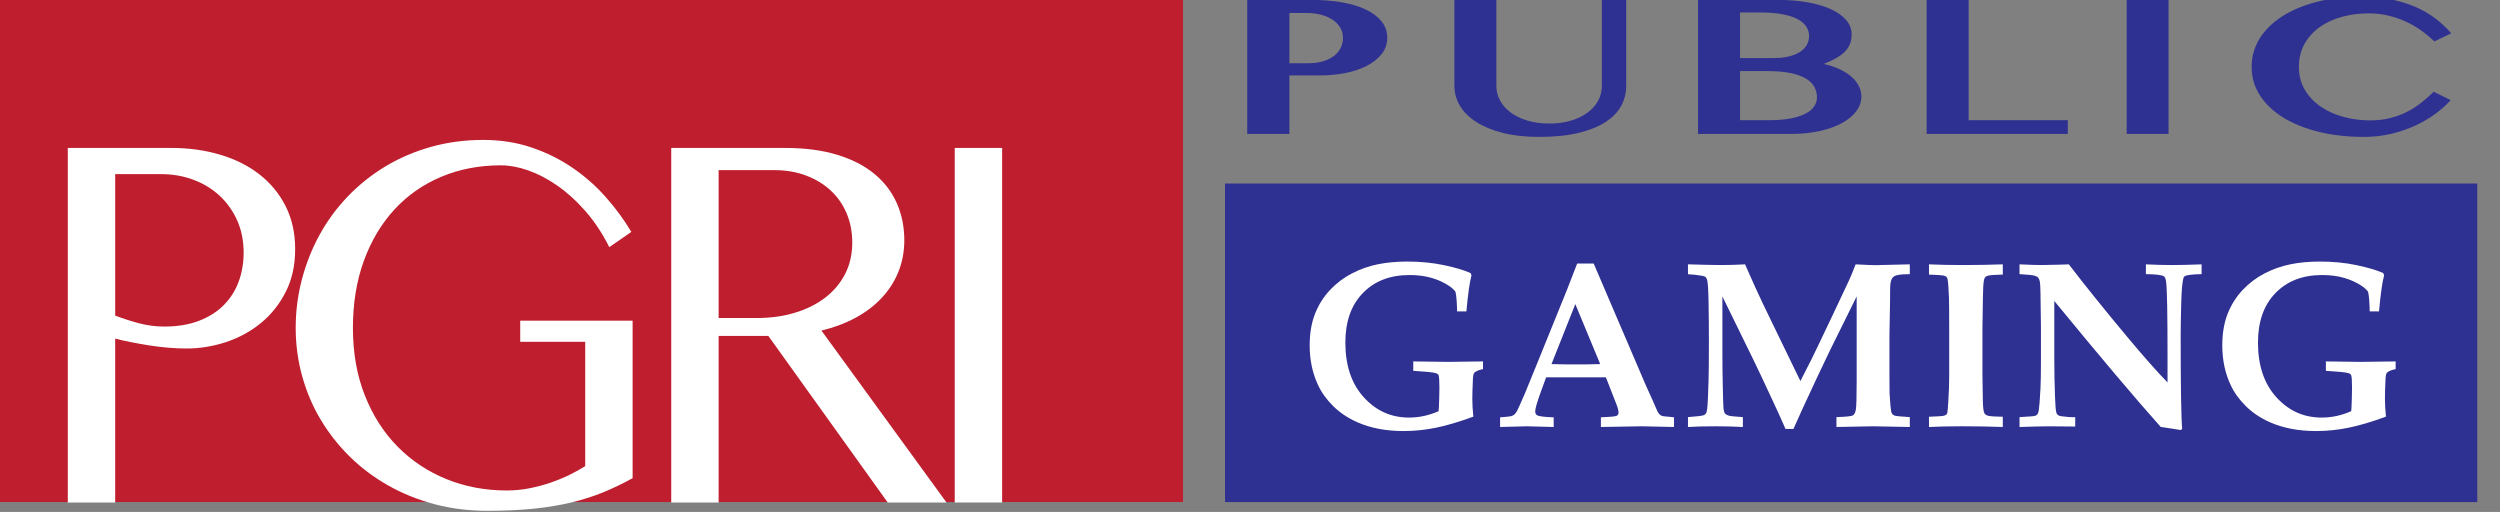 <?xml version="1.0" encoding="UTF-8" standalone="no"?><!DOCTYPE svg PUBLIC "-//W3C//DTD SVG 1.1//EN" "http://www.w3.org/Graphics/SVG/1.1/DTD/svg11.dtd"><svg width="100%" height="100%" viewBox="0 0 210 43" version="1.1" xmlns="http://www.w3.org/2000/svg" xmlns:xlink="http://www.w3.org/1999/xlink" xml:space="preserve" xmlns:serif="http://www.serif.com/" style="fill-rule:evenodd;clip-rule:evenodd;stroke-linejoin:round;stroke-miterlimit:2;"><rect x="0" y="0" width="210" height="43" fill="#808080" stroke="none"/><g id="Layer-1" serif:id="Layer 1"><rect x="0" y="0" width="99.373" height="42.169" style="fill:#be1e2d;"/><g><path d="M5.695,12.427l8.701,0c1.451,0 2.81,0.187 4.079,0.562c1.269,0.374 2.371,0.924 3.307,1.651c0.935,0.726 1.671,1.617 2.208,2.672c0.536,1.056 0.804,2.265 0.804,3.628c0,1.348 -0.264,2.542 -0.794,3.582c-0.529,1.041 -1.225,1.913 -2.088,2.617c-0.863,0.704 -1.838,1.235 -2.926,1.595c-1.087,0.359 -2.189,0.539 -3.306,0.539c-0.493,-0 -1.008,-0.023 -1.545,-0.067c-0.536,-0.045 -1.065,-0.109 -1.588,-0.191c-0.522,-0.083 -1.029,-0.173 -1.522,-0.27c-0.493,-0.097 -0.943,-0.198 -1.349,-0.303l0,13.768l-3.981,0l0,-29.783Zm3.981,14.083c0.667,0.255 1.345,0.472 2.034,0.652c0.689,0.179 1.381,0.269 2.077,0.269c1.117,0 2.092,-0.161 2.926,-0.483c0.834,-0.322 1.53,-0.763 2.088,-1.325c0.559,-0.562 0.976,-1.22 1.251,-1.977c0.276,-0.756 0.414,-1.561 0.414,-2.414c-0,-1.003 -0.182,-1.909 -0.544,-2.718c-0.363,-0.808 -0.856,-1.501 -1.479,-2.078c-0.624,-0.576 -1.356,-1.021 -2.198,-1.336c-0.841,-0.314 -1.74,-0.472 -2.697,-0.472l-3.872,0l0,11.882Z" style="fill:#fff;fill-rule:nonzero;"/><path d="M42.088,13.887c-1.813,0 -3.48,0.318 -5.003,0.955c-1.523,0.636 -2.835,1.55 -3.937,2.74c-1.102,1.19 -1.962,2.628 -2.578,4.312c-0.616,1.685 -0.925,3.568 -0.925,5.649c0,2.097 0.334,3.987 1.001,5.672c0.667,1.684 1.584,3.118 2.752,4.301c1.167,1.183 2.534,2.093 4.1,2.729c1.566,0.636 3.256,0.955 5.069,0.955c0.667,-0 1.316,-0.064 1.947,-0.191c0.63,-0.128 1.225,-0.289 1.783,-0.483c0.559,-0.195 1.081,-0.412 1.567,-0.652c0.485,-0.239 0.917,-0.479 1.294,-0.718l-0,-10.445l-5.46,0l-0,-1.774l9.441,-0l-0,13.229c-0.812,0.45 -1.628,0.843 -2.448,1.18c-0.819,0.337 -1.707,0.621 -2.664,0.853c-0.957,0.232 -2.012,0.408 -3.165,0.528c-1.153,0.12 -2.462,0.18 -3.927,0.18c-1.551,-0 -3.023,-0.184 -4.416,-0.551c-1.392,-0.366 -2.686,-0.887 -3.883,-1.561c-1.196,-0.673 -2.273,-1.478 -3.23,-2.414c-0.957,-0.936 -1.776,-1.973 -2.458,-3.111c-0.682,-1.138 -1.204,-2.362 -1.566,-3.672c-0.363,-1.311 -0.544,-2.662 -0.544,-4.055c0,-1.392 0.174,-2.751 0.522,-4.076c0.348,-1.325 0.845,-2.576 1.49,-3.751c0.646,-1.176 1.436,-2.25 2.371,-3.223c0.936,-0.974 1.987,-1.812 3.154,-2.516c1.168,-0.704 2.444,-1.25 3.829,-1.64c1.385,-0.389 2.853,-0.584 4.405,-0.584c1.45,0 2.802,0.214 4.057,0.641c1.254,0.426 2.4,0.995 3.437,1.707c1.037,0.711 1.968,1.534 2.795,2.47c0.827,0.936 1.537,1.906 2.132,2.909l-1.849,1.28c-0.58,-1.153 -1.247,-2.16 -2.001,-3.021c-0.754,-0.861 -1.541,-1.576 -2.361,-2.145c-0.819,-0.569 -1.635,-0.996 -2.447,-1.28c-0.812,-0.285 -1.573,-0.427 -2.284,-0.427Z" style="fill:#fff;fill-rule:nonzero;"/><path d="M56.384,12.427l9.571,0c1.654,0 3.107,0.191 4.362,0.573c1.254,0.382 2.298,0.917 3.132,1.606c0.834,0.689 1.461,1.509 1.882,2.459c0.42,0.951 0.631,1.988 0.631,3.111c-0,0.944 -0.163,1.823 -0.49,2.639c-0.326,0.816 -0.794,1.55 -1.403,2.202c-0.609,0.651 -1.341,1.209 -2.197,1.673c-0.856,0.464 -1.813,0.823 -2.871,1.078l10.506,14.442l-4.938,0l-10.028,-13.993l-4.176,0l-0,13.993l-3.981,0l-0,-29.783Zm3.981,14.285l3.241,0c1.146,0 2.208,-0.149 3.187,-0.449c0.979,-0.299 1.823,-0.722 2.534,-1.269c0.711,-0.546 1.265,-1.209 1.664,-1.988c0.399,-0.778 0.598,-1.654 0.598,-2.628c0,-0.898 -0.159,-1.722 -0.478,-2.47c-0.319,-0.749 -0.769,-1.389 -1.349,-1.921c-0.58,-0.531 -1.269,-0.947 -2.066,-1.246c-0.798,-0.3 -1.675,-0.45 -2.633,-0.45l-4.698,0l-0,12.421Z" style="fill:#fff;fill-rule:nonzero;"/><rect x="80.198" y="12.427" width="3.981" height="29.783" style="fill:#fff;fill-rule:nonzero;"/></g><rect x="102.902" y="15.415" width="105.189" height="26.76" style="fill:#2e3092;"/><g><path d="M123.176,26.16l-0.781,-0c-0,-0.209 -0.013,-0.518 -0.039,-0.928c-0.02,-0.287 -0.052,-0.531 -0.098,-0.732c-0.162,-0.196 -0.338,-0.355 -0.527,-0.479c-0.423,-0.286 -0.912,-0.511 -1.465,-0.674c-0.553,-0.163 -1.178,-0.244 -1.875,-0.244c-1.628,0 -2.931,0.505 -3.911,1.514c-0.98,1.009 -1.47,2.396 -1.47,4.16c0,1.927 0.516,3.459 1.548,4.595c1.032,1.136 2.297,1.704 3.794,1.704c0.436,-0 0.861,-0.046 1.274,-0.137c0.414,-0.091 0.819,-0.225 1.216,-0.4c0.02,-0.176 0.036,-0.515 0.049,-1.016c0.013,-0.501 0.02,-0.804 0.02,-0.908c-0,-0.625 -0.026,-0.996 -0.079,-1.114c-0.039,-0.078 -0.126,-0.133 -0.263,-0.166c-0.228,-0.065 -0.847,-0.127 -1.856,-0.185l0,-0.791l2.92,0.039l2.94,-0.039l-0,0.644c-0.378,0.079 -0.625,0.186 -0.742,0.323c-0.059,0.065 -0.095,0.244 -0.108,0.537c-0.032,0.748 -0.049,1.286 -0.049,1.611c0,0.495 0.03,1.003 0.088,1.524c-1.211,0.442 -2.267,0.755 -3.169,0.937c-0.901,0.182 -1.802,0.273 -2.7,0.273c-1.465,0 -2.76,-0.247 -3.887,-0.742c-0.787,-0.351 -1.461,-0.804 -2.021,-1.357c-0.56,-0.553 -0.986,-1.149 -1.279,-1.787c-0.463,-0.99 -0.694,-2.09 -0.694,-3.301c0,-1.022 0.152,-1.914 0.454,-2.676c0.303,-0.762 0.725,-1.427 1.265,-1.997c0.54,-0.57 1.154,-1.032 1.841,-1.387c0.687,-0.354 1.406,-0.608 2.158,-0.761c0.752,-0.153 1.577,-0.23 2.476,-0.23c1.106,0 2.137,0.101 3.09,0.303c0.954,0.202 1.698,0.423 2.232,0.664l0.078,0.186c-0.156,0.572 -0.3,1.585 -0.43,3.037Z" style="fill:#fff;fill-rule:nonzero;"/><path d="M126.008,35.867l0,-0.811c0.528,-0.039 0.842,-0.073 0.943,-0.102c0.101,-0.03 0.187,-0.075 0.258,-0.137c0.072,-0.062 0.145,-0.16 0.22,-0.293c0.075,-0.134 0.298,-0.63 0.669,-1.489c0.169,-0.404 0.495,-1.202 0.977,-2.393l2.548,-6.289l0.86,-2.217l1.387,0l4.365,10.196l0.605,1.337l0.391,0.899c0.065,0.117 0.127,0.202 0.185,0.254c0.059,0.052 0.126,0.091 0.201,0.117c0.075,0.026 0.265,0.049 0.571,0.068c0.098,0.013 0.241,0.03 0.43,0.049l-0,0.811l-2.715,-0.059l-3.428,0.059l0,-0.811c0.788,-0.032 1.232,-0.076 1.333,-0.132c0.101,-0.055 0.151,-0.148 0.151,-0.278c0,-0.163 -0.074,-0.43 -0.224,-0.801l-0.84,-2.148l-5.02,-0l-0.429,1.172c-0.326,0.898 -0.489,1.458 -0.489,1.679c0,0.157 0.053,0.267 0.157,0.332c0.156,0.092 0.621,0.15 1.396,0.176l0,0.811l-2.256,-0.059l-2.246,0.059Zm4.317,-5.284c0.612,0.02 1.305,0.03 2.08,0.03c0.748,-0 1.419,-0.01 2.011,-0.03l-2.089,-5.039l-2.002,5.039Z" style="fill:#fff;fill-rule:nonzero;"/><path d="M141.789,35.867l0,-0.83c0.736,-0.052 1.172,-0.105 1.309,-0.157c0.078,-0.026 0.14,-0.071 0.186,-0.136c0.058,-0.085 0.097,-0.209 0.117,-0.371c0.045,-0.372 0.084,-1.182 0.117,-2.432c0.02,-0.606 0.029,-1.647 0.029,-3.125c0,-1.322 -0.009,-2.492 -0.029,-3.511c-0.02,-1.019 -0.062,-1.626 -0.127,-1.821c-0.026,-0.091 -0.067,-0.161 -0.122,-0.21c-0.055,-0.049 -0.161,-0.086 -0.317,-0.112c-0.43,-0.072 -0.817,-0.114 -1.163,-0.127l0,-0.83c1.342,0.039 2.266,0.058 2.774,0.058c0.67,0 1.344,-0.019 2.021,-0.058l0.86,1.933l0.683,1.465l3.106,6.406c0.664,-1.282 1.162,-2.278 1.494,-2.988l1.289,-2.705c0.716,-1.51 1.154,-2.44 1.313,-2.788c0.16,-0.348 0.341,-0.79 0.542,-1.323c0.853,0.045 1.4,0.068 1.641,0.068l2.91,-0.068l0,0.83l-0.136,-0c-0.658,-0.007 -1.075,0.07 -1.25,0.229c-0.176,0.16 -0.264,0.467 -0.264,0.923c-0,0.54 -0.003,0.951 -0.01,1.23l-0.049,2.745l0,3.427c0,0.834 0.004,1.322 0.01,1.465c0.052,0.827 0.098,1.335 0.137,1.524c0.019,0.091 0.055,0.164 0.107,0.219c0.052,0.056 0.127,0.098 0.225,0.127c0.097,0.03 0.508,0.067 1.23,0.113l0,0.83l-3.115,-0.059l-3.047,0.059l0,-0.83c0.807,-0.026 1.268,-0.074 1.382,-0.142c0.114,-0.068 0.195,-0.223 0.244,-0.464c0.049,-0.241 0.073,-1.048 0.073,-2.422l0,-7.109l-2.265,4.58l-1.084,2.275c-0.287,0.599 -0.69,1.468 -1.211,2.608c-0.319,0.69 -0.57,1.247 -0.752,1.67l-0.664,-0c-0.235,-0.547 -0.573,-1.296 -1.016,-2.246c-0.755,-1.628 -1.328,-2.842 -1.719,-3.643l-2.568,-5.244l0,4.795c0,0.801 0.011,1.753 0.034,2.856c0.023,1.104 0.047,1.729 0.074,1.875c0.026,0.147 0.066,0.253 0.122,0.318c0.055,0.065 0.153,0.12 0.293,0.166c0.14,0.045 0.538,0.088 1.196,0.127l-0,0.83c-0.729,-0.039 -1.475,-0.059 -2.236,-0.059c-0.997,0 -1.788,0.02 -2.374,0.059Z" style="fill:#fff;fill-rule:nonzero;"/><path d="M168.235,22.205l-0,0.859c-0.658,0.019 -1.048,0.044 -1.172,0.073c-0.124,0.03 -0.212,0.065 -0.264,0.108c-0.052,0.042 -0.088,0.096 -0.107,0.161c-0.046,0.11 -0.078,0.322 -0.098,0.635c-0.013,0.169 -0.023,0.488 -0.029,0.957c-0.026,1.601 -0.039,2.464 -0.039,2.587l-0,3.936l0.029,1.787c0,0.671 0.033,1.107 0.098,1.309c0.026,0.091 0.07,0.161 0.132,0.21c0.061,0.048 0.159,0.088 0.293,0.117c0.133,0.029 0.519,0.05 1.157,0.063l-0,0.86c-1.061,-0.039 -2.194,-0.059 -3.399,-0.059c-1.048,0 -1.982,0.02 -2.802,0.059l-0,-0.86c0.677,-0.026 1.067,-0.049 1.171,-0.068c0.137,-0.026 0.23,-0.062 0.279,-0.107c0.049,-0.046 0.08,-0.098 0.093,-0.157c0.019,-0.078 0.045,-0.384 0.078,-0.918c0.052,-0.781 0.078,-1.504 0.078,-2.168l-0,-4.082c-0,-1.295 -0.007,-2.129 -0.02,-2.5c-0.032,-0.826 -0.071,-1.344 -0.117,-1.552c-0.019,-0.085 -0.05,-0.15 -0.093,-0.196c-0.042,-0.045 -0.12,-0.083 -0.234,-0.112c-0.114,-0.029 -0.526,-0.057 -1.235,-0.083l-0,-0.859c0.82,0.039 1.761,0.058 2.822,0.058c1.191,0 2.318,-0.019 3.379,-0.058Z" style="fill:#fff;fill-rule:nonzero;"/><path d="M169.641,35.037c0.768,-0.039 1.208,-0.075 1.318,-0.108c0.072,-0.026 0.132,-0.068 0.181,-0.127c0.049,-0.058 0.09,-0.179 0.122,-0.361c0.039,-0.247 0.085,-0.846 0.137,-1.797c0.026,-0.54 0.039,-1.243 0.039,-2.109l-0,-3.135l-0.039,-2.842c-0.007,-0.475 -0.026,-0.784 -0.059,-0.928c-0.032,-0.143 -0.08,-0.249 -0.141,-0.317c-0.062,-0.068 -0.165,-0.122 -0.308,-0.161c-0.143,-0.039 -0.56,-0.082 -1.25,-0.127l-0,-0.82c0.827,0.039 1.436,0.058 1.826,0.058l1.416,-0.029l0.899,-0.029c1.341,1.751 2.965,3.769 4.873,6.054c1.373,1.647 2.513,2.936 3.418,3.867l-0,-2.255c-0,-3.503 -0.039,-5.564 -0.118,-6.182c-0.026,-0.241 -0.084,-0.397 -0.175,-0.469c-0.15,-0.117 -0.658,-0.182 -1.524,-0.195l0,-0.82c0.794,0.039 1.524,0.058 2.188,0.058c0.644,0 1.474,-0.019 2.49,-0.058l-0,0.82c-0.794,0.019 -1.266,0.078 -1.416,0.176c-0.052,0.032 -0.088,0.081 -0.108,0.146c-0.097,0.326 -0.161,1.07 -0.19,2.232c-0.029,1.162 -0.044,2.019 -0.044,2.573c0,4.329 0.042,6.956 0.127,7.881l-0.127,0.088c-0.547,-0.092 -1.103,-0.176 -1.67,-0.254c-2.103,-2.351 -5.084,-5.879 -8.945,-10.586l-0,4.863c-0,1.009 0.019,2.061 0.058,3.154c0.027,0.756 0.066,1.215 0.118,1.377c0.026,0.078 0.07,0.142 0.131,0.191c0.062,0.049 0.171,0.083 0.328,0.102c0.423,0.052 0.732,0.078 0.927,0.078c0.039,0 0.105,-0.003 0.196,-0.009l-0,0.791c-1.237,-0.013 -1.94,-0.02 -2.11,-0.02c-0.631,0 -1.487,0.02 -2.568,0.059l-0,-0.83Z" style="fill:#fff;fill-rule:nonzero;"/><path d="M199.836,26.16l-0.781,-0c-0,-0.209 -0.013,-0.518 -0.039,-0.928c-0.02,-0.287 -0.052,-0.531 -0.098,-0.732c-0.162,-0.196 -0.338,-0.355 -0.527,-0.479c-0.423,-0.286 -0.912,-0.511 -1.465,-0.674c-0.553,-0.163 -1.178,-0.244 -1.875,-0.244c-1.628,0 -2.931,0.505 -3.911,1.514c-0.98,1.009 -1.47,2.396 -1.47,4.16c0,1.927 0.516,3.459 1.548,4.595c1.032,1.136 2.297,1.704 3.794,1.704c0.436,-0 0.861,-0.046 1.274,-0.137c0.414,-0.091 0.819,-0.225 1.216,-0.4c0.02,-0.176 0.036,-0.515 0.049,-1.016c0.013,-0.501 0.02,-0.804 0.02,-0.908c-0,-0.625 -0.026,-0.996 -0.079,-1.114c-0.039,-0.078 -0.126,-0.133 -0.263,-0.166c-0.228,-0.065 -0.847,-0.127 -1.856,-0.185l0,-0.791l2.92,0.039l2.94,-0.039l-0,0.644c-0.378,0.079 -0.625,0.186 -0.742,0.323c-0.059,0.065 -0.095,0.244 -0.108,0.537c-0.032,0.748 -0.049,1.286 -0.049,1.611c0,0.495 0.03,1.003 0.088,1.524c-1.211,0.442 -2.267,0.755 -3.169,0.937c-0.901,0.182 -1.802,0.273 -2.7,0.273c-1.465,0 -2.76,-0.247 -3.887,-0.742c-0.787,-0.351 -1.461,-0.804 -2.021,-1.357c-0.56,-0.553 -0.986,-1.149 -1.279,-1.787c-0.463,-0.99 -0.694,-2.09 -0.694,-3.301c0,-1.022 0.152,-1.914 0.454,-2.676c0.303,-0.762 0.725,-1.427 1.265,-1.997c0.54,-0.57 1.154,-1.032 1.841,-1.387c0.687,-0.354 1.406,-0.608 2.158,-0.761c0.752,-0.153 1.577,-0.23 2.476,-0.23c1.106,0 2.137,0.101 3.09,0.303c0.954,0.202 1.698,0.423 2.232,0.664l0.078,0.186c-0.156,0.572 -0.3,1.585 -0.43,3.037Z" style="fill:#fff;fill-rule:nonzero;"/></g><g><path d="M104.769,-0.006l5.452,0c0.883,0 1.71,0.067 2.48,0.199c0.77,0.133 1.438,0.332 2.004,0.598c0.566,0.266 1.011,0.596 1.336,0.992c0.325,0.396 0.487,0.856 0.487,1.382c0,0.531 -0.16,0.995 -0.481,1.39c-0.321,0.396 -0.744,0.727 -1.27,0.992c-0.526,0.266 -1.125,0.464 -1.799,0.594c-0.674,0.13 -1.364,0.195 -2.071,0.195l-2.599,-0l-0,4.914l-3.539,0l0,-11.256Zm3.539,5.321l1.552,-0c0.49,-0 0.919,-0.057 1.288,-0.17c0.369,-0.114 0.678,-0.269 0.927,-0.465c0.249,-0.197 0.433,-0.422 0.554,-0.677c0.12,-0.254 0.18,-0.523 0.18,-0.805c0,-0.337 -0.08,-0.636 -0.241,-0.896c-0.16,-0.26 -0.379,-0.48 -0.656,-0.66c-0.276,-0.18 -0.599,-0.317 -0.968,-0.411c-0.37,-0.094 -0.767,-0.141 -1.192,-0.141l-1.444,-0l-0,4.225Z" style="fill:#2e3092;fill-rule:nonzero;"/><path d="M122.169,-0.006l3.526,0l0,7.238c0,0.432 0.104,0.839 0.313,1.221c0.209,0.381 0.506,0.715 0.891,1c0.385,0.285 0.852,0.51 1.402,0.676c0.55,0.166 1.165,0.249 1.847,0.249c0.675,0 1.282,-0.083 1.824,-0.249c0.542,-0.166 1.005,-0.391 1.39,-0.676c0.385,-0.285 0.68,-0.619 0.885,-1c0.204,-0.382 0.307,-0.789 0.307,-1.221l-0,-7.238l2.046,0l-0,7.238c-0,0.581 -0.139,1.131 -0.415,1.648c-0.277,0.518 -0.711,0.97 -1.3,1.357c-0.59,0.388 -1.346,0.695 -2.269,0.922c-0.923,0.227 -2.034,0.34 -3.334,0.34c-1.156,0 -2.177,-0.113 -3.063,-0.34c-0.887,-0.227 -1.631,-0.536 -2.233,-0.926c-0.602,-0.39 -1.055,-0.845 -1.36,-1.365c-0.305,-0.521 -0.457,-1.074 -0.457,-1.66l-0,-7.214Z" style="fill:#2e3092;fill-rule:nonzero;"/><path d="M142.635,-0.006l6.764,0c0.907,0 1.736,0.069 2.486,0.208c0.75,0.138 1.396,0.333 1.938,0.585c0.541,0.252 0.963,0.555 1.264,0.909c0.3,0.354 0.451,0.747 0.451,1.179c-0,0.276 -0.04,0.529 -0.12,0.759c-0.081,0.23 -0.211,0.444 -0.392,0.643c-0.18,0.2 -0.423,0.389 -0.728,0.569c-0.305,0.18 -0.678,0.358 -1.119,0.535l0.048,0c0.457,0.1 0.877,0.237 1.258,0.411c0.381,0.175 0.71,0.378 0.987,0.61c0.277,0.233 0.493,0.493 0.65,0.781c0.156,0.287 0.234,0.595 0.234,0.921c0,0.443 -0.142,0.855 -0.427,1.237c-0.285,0.382 -0.686,0.714 -1.204,0.996c-0.517,0.282 -1.139,0.505 -1.865,0.668c-0.726,0.163 -1.535,0.245 -2.425,0.245l-7.8,0l0,-11.256Zm3.527,4.881l2.876,0c0.466,0 0.881,-0.046 1.246,-0.137c0.365,-0.091 0.672,-0.219 0.921,-0.382c0.249,-0.163 0.437,-0.358 0.566,-0.585c0.128,-0.227 0.192,-0.473 0.192,-0.739c0,-0.293 -0.08,-0.561 -0.241,-0.805c-0.16,-0.243 -0.407,-0.452 -0.74,-0.627c-0.333,-0.174 -0.754,-0.31 -1.264,-0.406c-0.509,-0.097 -1.117,-0.146 -1.823,-0.146l-1.733,0l-0,3.827Zm-0,5.221l2.455,0c0.69,0 1.286,-0.048 1.788,-0.145c0.501,-0.097 0.916,-0.23 1.245,-0.399c0.329,-0.168 0.574,-0.37 0.734,-0.605c0.161,-0.236 0.241,-0.492 0.241,-0.768c0,-0.316 -0.072,-0.608 -0.216,-0.876c-0.145,-0.268 -0.382,-0.502 -0.711,-0.701c-0.329,-0.2 -0.758,-0.355 -1.287,-0.465c-0.53,-0.111 -1.18,-0.166 -1.95,-0.166l-2.299,-0l-0,4.125Z" style="fill:#2e3092;fill-rule:nonzero;"/><path d="M161.838,-0.006l3.527,0l-0,10.102l8.329,0l-0,1.154l-11.856,0l-0,-11.256Z" style="fill:#2e3092;fill-rule:nonzero;"/><rect x="178.642" y="-0.006" width="3.515" height="11.256" style="fill:#2e3092;fill-rule:nonzero;"/><path d="M193.108,5.614c0,0.73 0.167,1.375 0.5,1.934c0.333,0.559 0.776,1.028 1.33,1.407c0.554,0.379 1.191,0.667 1.914,0.863c0.722,0.197 1.468,0.295 2.238,0.295c0.61,-0 1.172,-0.065 1.685,-0.195c0.514,-0.13 0.987,-0.306 1.421,-0.527c0.433,-0.222 0.832,-0.478 1.197,-0.768c0.365,-0.291 0.712,-0.596 1.041,-0.917l1.421,0.705c-0.361,0.404 -0.795,0.791 -1.3,1.162c-0.506,0.371 -1.067,0.699 -1.685,0.984c-0.618,0.285 -1.288,0.513 -2.01,0.685c-0.723,0.171 -1.485,0.257 -2.287,0.257c-1.372,0 -2.634,-0.141 -3.786,-0.423c-1.151,-0.283 -2.146,-0.681 -2.985,-1.196c-0.838,-0.514 -1.492,-1.133 -1.961,-1.855c-0.47,-0.722 -0.705,-1.526 -0.705,-2.411c0,-0.858 0.223,-1.647 0.668,-2.366c0.446,-0.719 1.074,-1.341 1.884,-1.863c0.811,-0.523 1.779,-0.932 2.907,-1.225c1.127,-0.293 2.377,-0.44 3.749,-0.44c0.899,0 1.727,0.076 2.486,0.228c0.758,0.153 1.448,0.364 2.07,0.635c0.622,0.272 1.181,0.597 1.679,0.976c0.497,0.379 0.939,0.793 1.324,1.241l-1.421,0.68c-0.328,-0.32 -0.692,-0.623 -1.089,-0.908c-0.397,-0.285 -0.828,-0.536 -1.294,-0.752c-0.465,-0.216 -0.959,-0.386 -1.48,-0.51c-0.522,-0.125 -1.075,-0.187 -1.661,-0.187c-0.786,0 -1.533,0.097 -2.239,0.291c-0.706,0.193 -1.326,0.48 -1.859,0.859c-0.534,0.379 -0.959,0.848 -1.276,1.407c-0.317,0.559 -0.476,1.203 -0.476,1.934Z" style="fill:#2e3092;fill-rule:nonzero;"/></g></g></svg>
